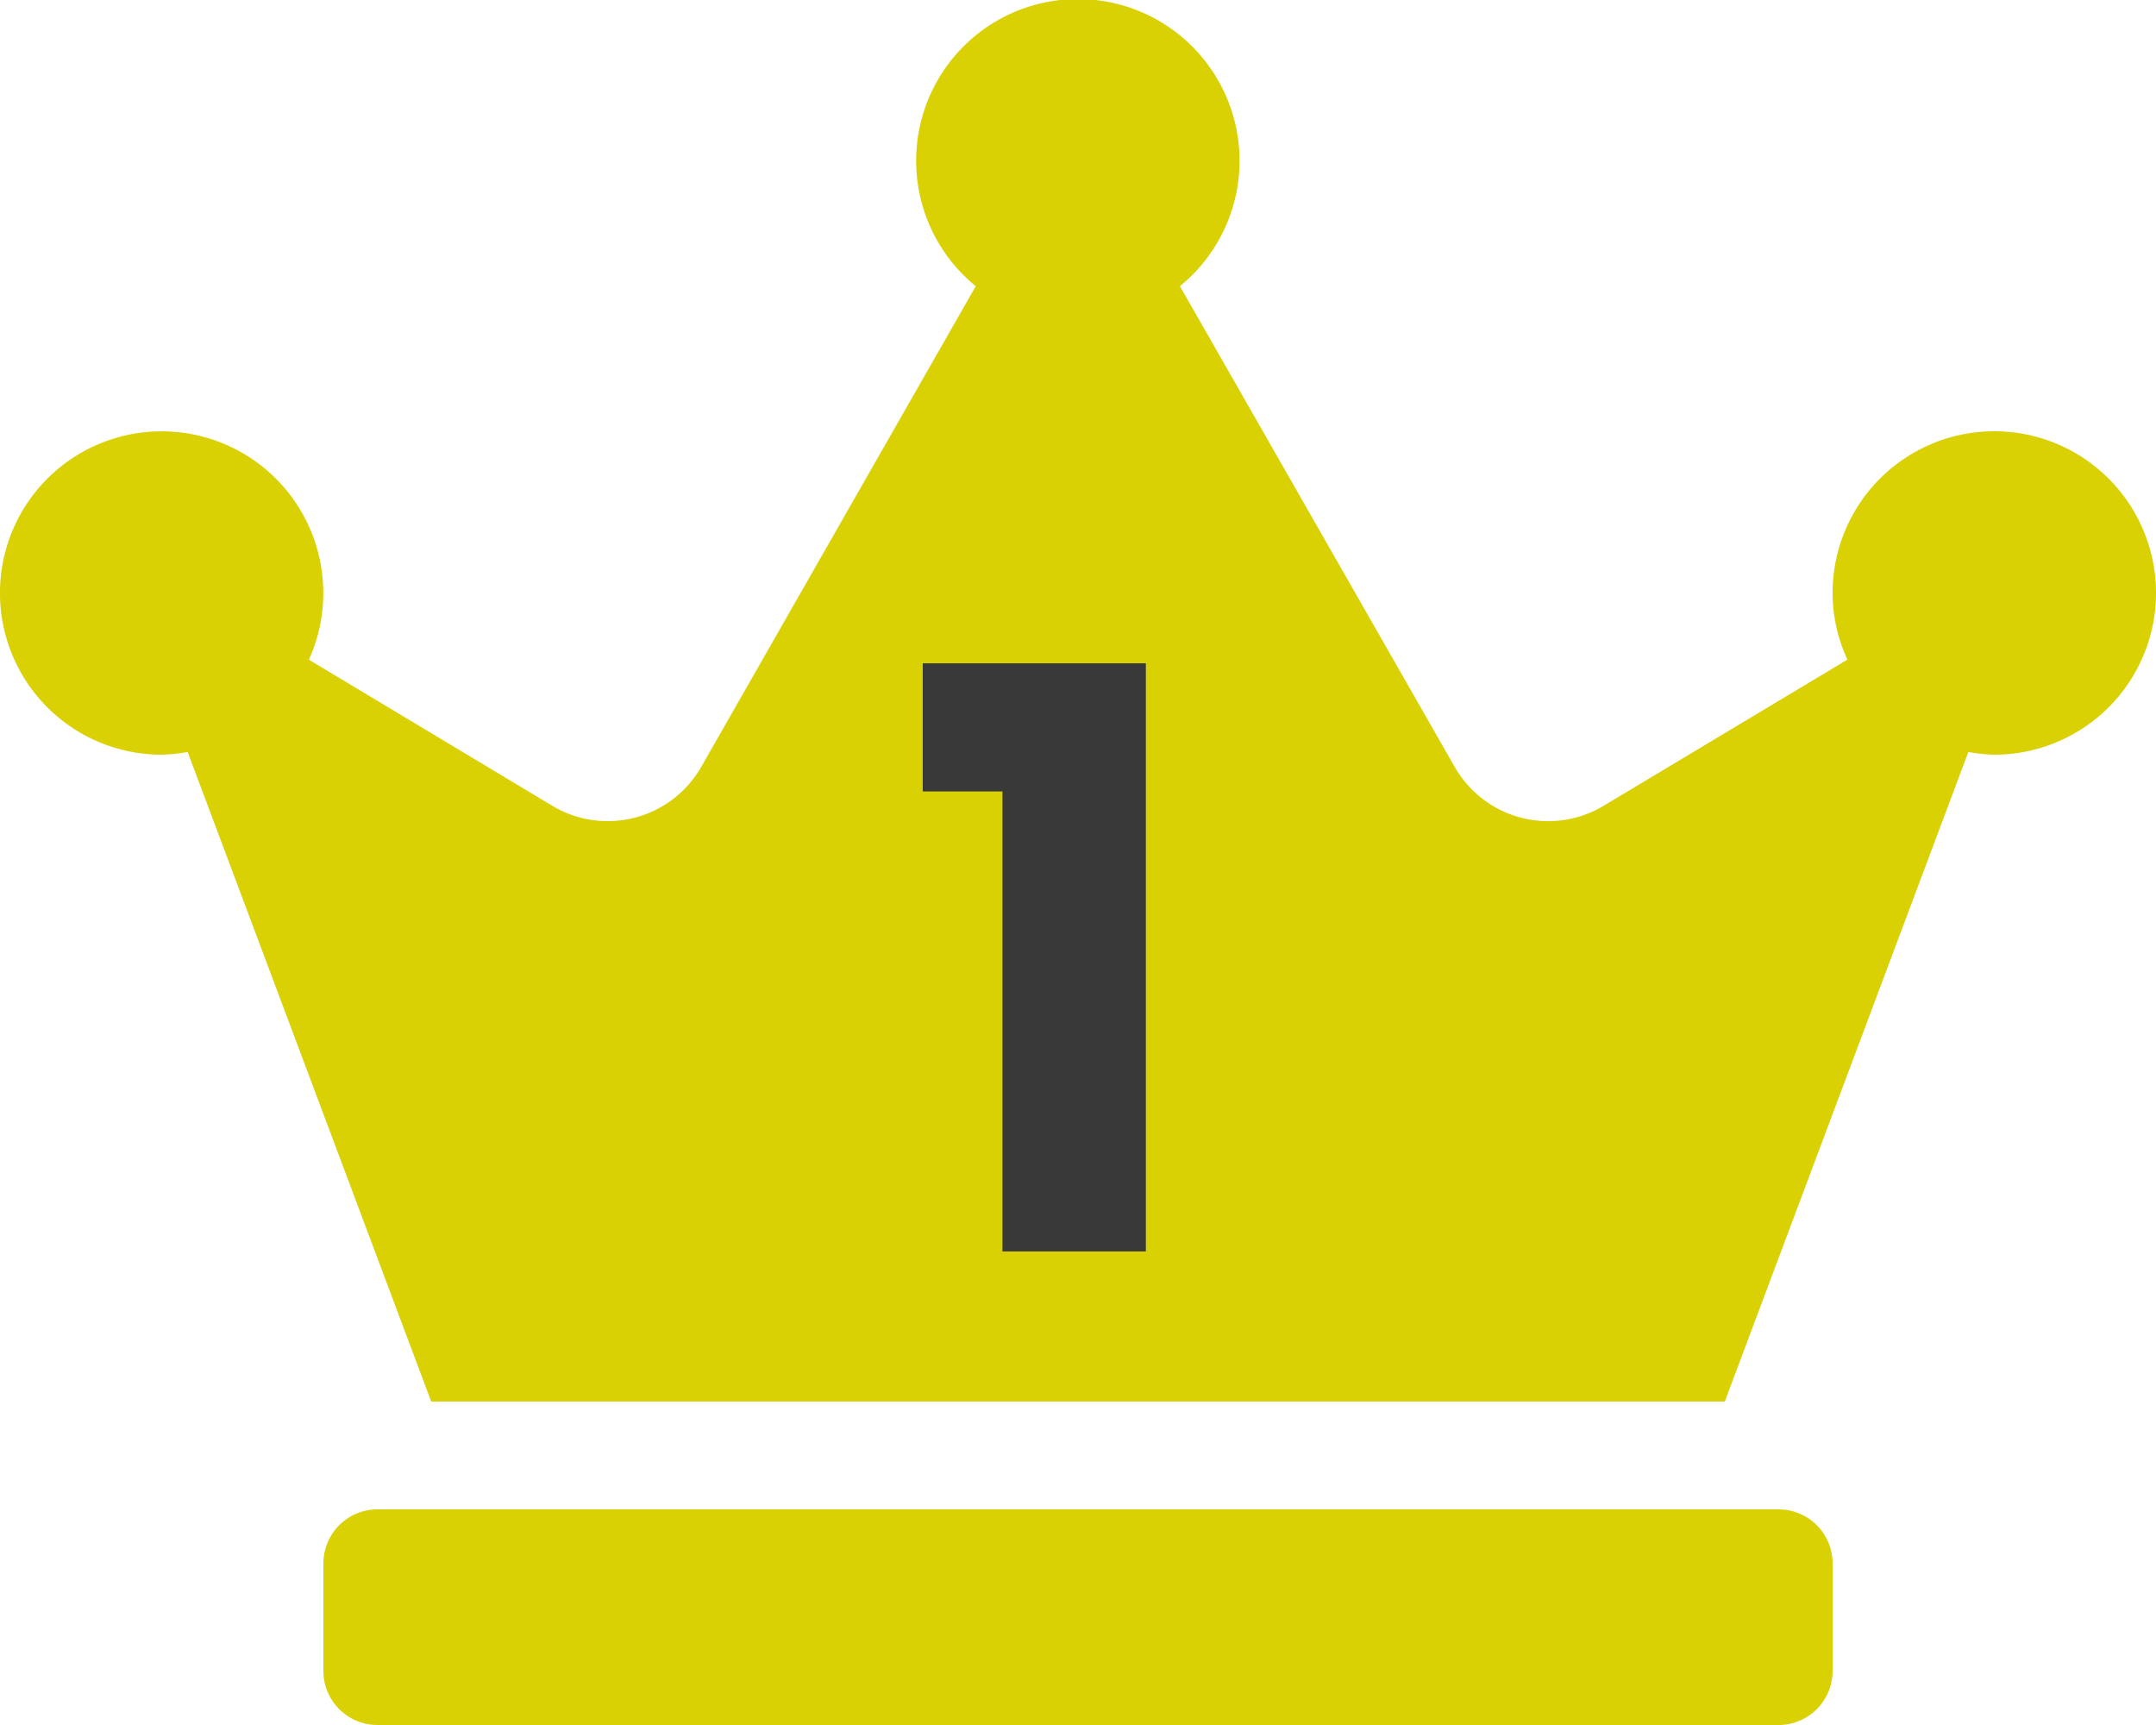 <svg xmlns="http://www.w3.org/2000/svg" width="55" height="44" viewBox="0 0 55 44"><g transform="translate(-1.5 -2)"><path d="M45.375,38.5H9.625A1.379,1.379,0,0,0,8.25,39.875v2.75A1.379,1.379,0,0,0,9.625,44h35.75a1.379,1.379,0,0,0,1.375-1.375v-2.75A1.379,1.379,0,0,0,45.375,38.5Zm5.5-27.5a4.126,4.126,0,0,0-4.125,4.125,4.041,4.041,0,0,0,.378,1.7l-6.222,3.73a2.746,2.746,0,0,1-3.8-1L30.1,7.3a4.125,4.125,0,1,0-5.208,0l-7,12.255a2.748,2.748,0,0,1-3.8,1L7.88,16.827A4.124,4.124,0,1,0,4.125,19.25a4.212,4.212,0,0,0,.662-.069L11,35.75H44l6.213-16.569a4.212,4.212,0,0,0,.662.069,4.125,4.125,0,1,0,0-8.25Z" transform="translate(1.5 2)" fill="#d9d104"/><path d="M2.52,1.86H6.178v-15H.486v3.267H2.52Z" transform="translate(24.553 32.06)" fill="#393939"/></g></svg>